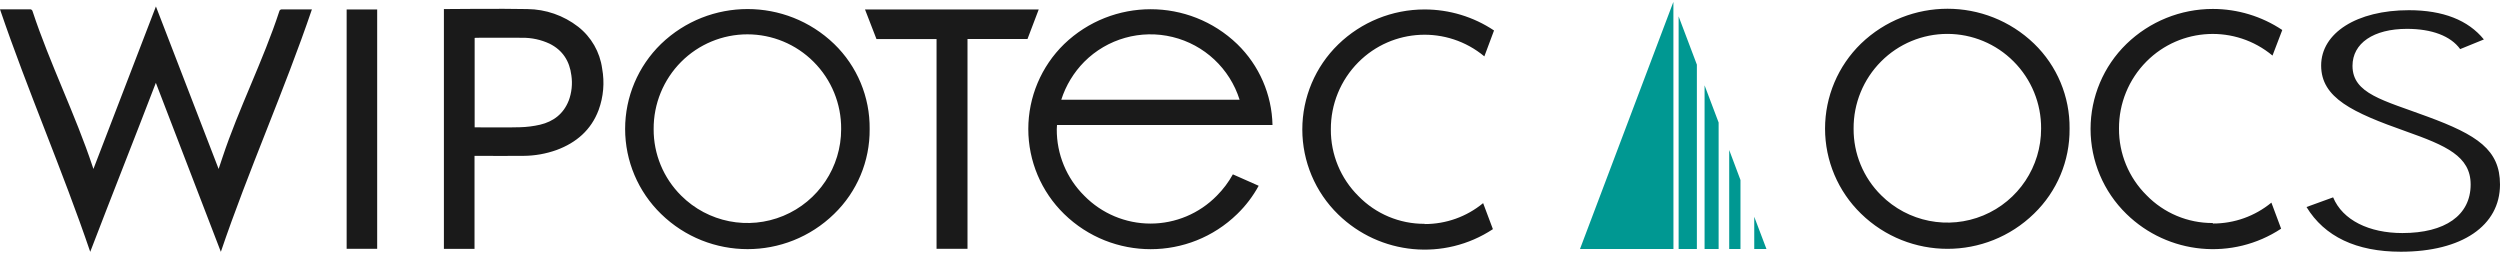 <?xml version="1.0" encoding="UTF-8"?>
<svg width="200px" height="21px" viewBox="0 0 200 21" version="1.1" xmlns="http://www.w3.org/2000/svg" xmlns:xlink="http://www.w3.org/1999/xlink">
    <title>wipotec</title>
    <g id="Partners" stroke="none" stroke-width="1" fill="none" fill-rule="evenodd">
        <g id="Partners-R1" transform="translate(-67, -2666)" fill-rule="nonzero">
            <g id="PAN-2" transform="translate(0, 2263)">
                <g id="wipotec" transform="translate(67, 403)">
                    <path d="M139.238,14.4 L139.238,19.918 L138.336,19.918 L138.336,12 L139.238,14.4 Z M134.29,19.918 L135.75,19.918 L135.75,5.172 L134.29,1.31 L134.29,19.918 Z M137.49,9.802 L136.366,6.826 L136.366,19.918 L137.49,19.918 L137.49,9.802 Z M140.34,17.342 L140.34,19.918 L141.316,19.918 L140.34,17.342 Z M133.872,0.2 L133.872,0.2 L133.862,0.172 L126.4,19.918 L133.876,19.918 L133.872,0.2 Z" id="Shape" fill="#009892"></path>
                    <path d="M70.118,3.126 L69.2,0.756 L83.098,0.756 L82.2,3.118 L77.4,3.118 L77.4,19.906 L74.924,19.906 L74.924,3.126 L70.118,3.126 Z M27.732,0.756 L27.732,19.906 L30.174,19.906 L30.174,0.756 L27.732,0.756 Z M45.498,8.052 C45.737,7.407 45.81,6.712 45.71,6.032 C45.568,4.888 45.016,4.018 43.968,3.496 C43.28,3.174 42.528,3.012 41.768,3.022 C40.768,3.01 39.092,3.022 38.104,3.022 C38.06,3.022 38.018,3.022 37.972,3.034 L37.972,10.188 C38.028,10.188 38.066,10.188 38.106,10.188 C39.042,10.188 40.678,10.208 41.616,10.178 C42.149,10.164 42.679,10.097 43.198,9.978 C44.276,9.724 45.084,9.106 45.498,8.046 L45.498,8.052 Z M48.172,5.488 C48.375,6.597 48.278,7.741 47.89,8.8 C47.29,10.4 46.106,11.416 44.528,12 C43.681,12.303 42.788,12.462 41.888,12.468 C40.888,12.484 39.18,12.468 38.174,12.468 L37.962,12.468 L37.962,19.91 L35.512,19.91 L35.512,0.726 C35.556,0.726 40.262,0.68 42.188,0.726 C43.659,0.739 45.085,1.235 46.248,2.136 C47.302,2.958 47.993,4.161 48.172,5.486 L48.172,5.488 Z M69.572,10.33 C69.595,12.885 68.568,15.338 66.73,17.114 C62.878,20.869 56.736,20.869 52.884,17.114 C51.047,15.329 50.01,12.876 50.01,10.314 C50.01,7.752 51.047,5.299 52.884,3.514 C56.75,-0.206 62.864,-0.206 66.73,3.514 C68.574,5.296 69.602,7.76 69.572,10.324 M67.292,10.324 C67.31,8.309 66.517,6.372 65.092,4.948 C63.688,3.539 61.781,2.747 59.792,2.747 C57.803,2.747 55.896,3.539 54.492,4.948 C53.072,6.375 52.28,8.31 52.292,10.324 C52.28,12.322 53.073,14.241 54.492,15.648 C56.64,17.793 59.869,18.432 62.672,17.266 C65.475,16.1 67.299,13.36 67.292,10.324 M86.736,4.948 C85.895,5.8 85.267,6.838 84.902,7.978 L99.168,7.978 C98.382,5.482 96.348,3.578 93.806,2.959 C91.264,2.339 88.582,3.094 86.736,4.948 L86.736,4.948 Z M101.8,10 L84.56,10 C84.56,10.112 84.542,10.222 84.542,10.336 C84.529,12.334 85.322,14.254 86.742,15.66 C88.138,17.084 90.048,17.886 92.042,17.886 C94.036,17.886 95.946,17.084 97.342,15.66 C97.849,15.153 98.283,14.576 98.63,13.948 L100.694,14.862 C100.24,15.696 99.662,16.457 98.98,17.118 C95.127,20.873 88.983,20.873 85.13,17.118 C83.297,15.332 82.264,12.882 82.264,10.323 C82.264,7.764 83.297,5.314 85.13,3.528 C88.997,-0.192 95.113,-0.192 98.98,3.528 C100.735,5.23 101.748,7.556 101.8,10 L101.8,10 Z M24.966,0.752 L24.766,0.752 C24.034,0.752 23.304,0.752 22.566,0.752 C22.459,0.736 22.358,0.809 22.34,0.916 C21.074,4.8 19.09,8.696 17.8,12.588 C17.702,12.884 17.6,13.178 17.49,13.516 C15.812,9.168 14.15,4.862 12.474,0.516 L7.474,13.516 C7.442,13.424 7.422,13.374 7.406,13.316 C6.036,9.178 3.968,5.04 2.606,0.902 C2.584,0.797 2.483,0.729 2.378,0.746 C1.648,0.746 0.916,0.746 0.178,0.746 L-1.13686838e-14,0.746 C2.2,7.214 5.014,13.66 7.218,20.146 C8.95,15.626 10.734,11.146 12.468,6.626 C14.208,11.148 15.934,15.626 17.668,20.146 C19.868,13.656 22.756,7.216 24.954,0.746 L24.966,0.752 Z M113.966,17.906 C111.971,17.916 110.058,17.112 108.668,15.68 C107.249,14.273 106.456,12.354 106.468,10.356 C106.455,8.342 107.247,6.407 108.668,4.98 C111.399,2.236 115.774,2.032 118.748,4.51 L119.522,2.438 C117.877,1.341 115.943,0.756 113.966,0.756 C111.386,0.755 108.907,1.759 107.056,3.556 C105.22,5.342 104.185,7.795 104.185,10.356 C104.185,12.917 105.22,15.37 107.056,17.156 C110.392,20.408 115.543,20.897 119.432,18.332 L118.65,16.25 C117.332,17.338 115.675,17.93 113.966,17.924 L113.966,17.906 Z M165.566,10.306 C165.589,12.861 164.561,15.314 162.724,17.09 C158.872,20.845 152.73,20.845 148.878,17.09 C147.041,15.305 146.004,12.852 146.004,10.29 C146.004,7.728 147.041,5.275 148.878,3.49 C152.744,-0.23 158.858,-0.23 162.724,3.49 C164.566,5.269 165.594,7.729 165.566,10.29 M163.288,10.29 C163.305,8.276 162.512,6.34 161.088,4.916 C159.685,3.505 157.778,2.712 155.788,2.712 C153.798,2.712 151.891,3.505 150.488,4.916 C149.066,6.342 148.274,8.277 148.288,10.29 C148.274,12.289 149.067,14.209 150.488,15.616 C152.636,17.762 155.866,18.4 158.669,17.234 C161.472,16.068 163.296,13.326 163.288,10.29 M177.02,17.842 C175.024,17.851 173.111,17.047 171.72,15.616 C170.301,14.209 169.508,12.29 169.52,10.292 C169.507,8.278 170.299,6.343 171.72,4.916 C174.452,2.173 178.825,1.969 181.8,4.446 L182.582,2.4 C180.937,1.303 179.005,0.717 177.028,0.716 C174.447,0.714 171.968,1.719 170.116,3.516 C168.28,5.302 167.245,7.755 167.245,10.316 C167.245,12.877 168.28,15.33 170.116,17.116 C173.45,20.37 178.601,20.86 182.49,18.294 L181.712,16.21 C180.393,17.296 178.736,17.887 177.028,17.882 L177.02,17.842 Z M184.52,16.56 C185.96,18.926 188.504,20.138 192.068,20.138 C196.966,20.138 200,18.052 200,14.76 C200,11.98 198.178,10.796 194.2,9.33 C190.672,8.018 188.2,7.504 188.2,5.266 C188.2,3.466 189.868,2.308 192.562,2.308 C194.536,2.308 196.054,2.874 196.814,3.928 L198.71,3.156 C197.456,1.612 195.446,0.816 192.71,0.816 C188.538,0.816 185.692,2.642 185.692,5.24 C185.692,7.838 188.198,8.996 192.492,10.514 C195.678,11.646 197.652,12.496 197.652,14.758 C197.652,17.23 195.604,18.644 192.188,18.644 C189.534,18.644 187.408,17.616 186.65,15.788 L184.524,16.56 L184.52,16.56 Z" id="Shape" fill="#1A1A1A"></path>
                </g>
            </g>
        </g>
    </g>
</svg>
